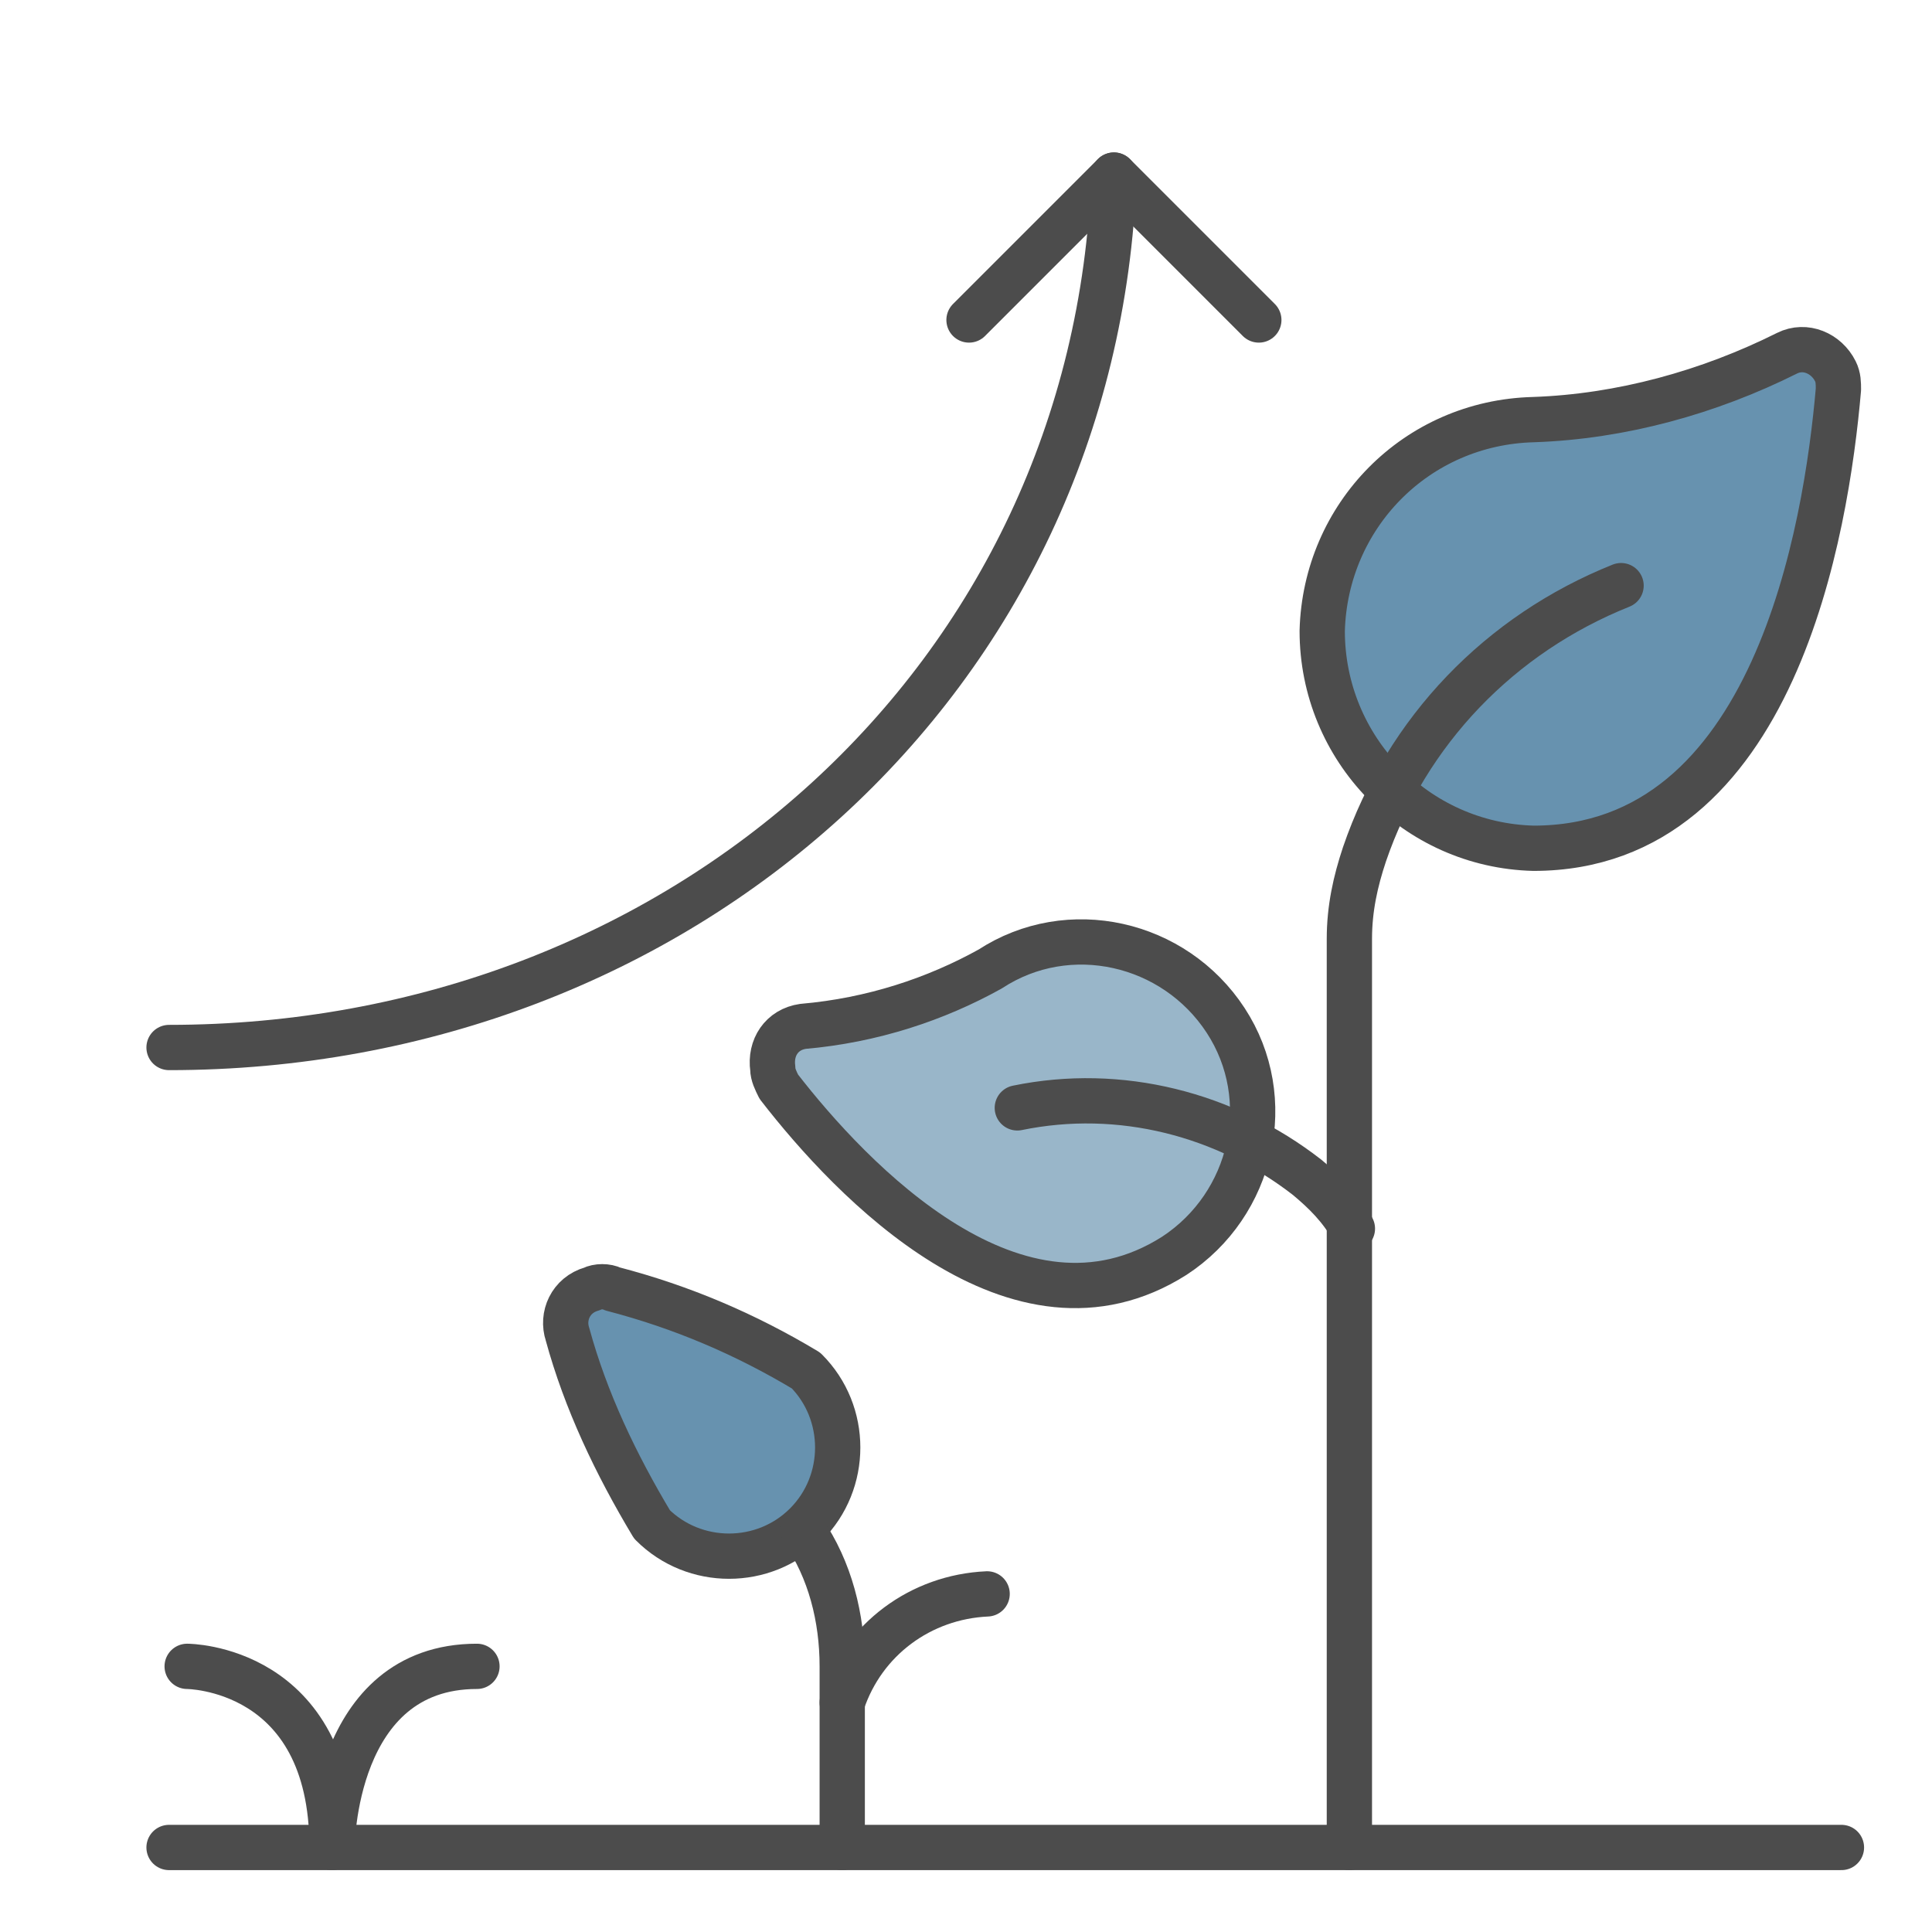 <svg xmlns="http://www.w3.org/2000/svg" viewBox="0 0 64 64">
<path fill="none" stroke="#4C4C4C" stroke-width="1.5px" stroke-linecap="round" stroke-linejoin="round" d="M36.9,5.8C36.3,22.5,22.5,34.7,5.6,34.7"/>
<path fill="none" stroke="#4C4C4C" stroke-width="1.5px" stroke-linecap="round" stroke-linejoin="round" d="M32.1,10.6l4.8-4.8l4.8,4.8"/>
<path fill="#6792AF" stroke="#4C4C4C" stroke-width="1.5px" stroke-linecap="round" stroke-linejoin="round" d="M59.2,11.7c0.6-0.3,1.3,0,1.6,0.6c0.1,0.2,0.1,0.4,0.1,0.6c-0.4,4.6-2.1,15.2-10.1,15.2c-3.9-0.1-7-3.3-7-7.2 c0.1-3.8,3.1-6.9,7-7C53.7,13.8,56.6,13,59.2,11.7z"/>
<path fill="none" stroke="#4C4C4C" stroke-width="1.5px" stroke-linecap="round" stroke-linejoin="round" d="M53.7,19.4c-4,1.6-7.1,4.8-8.5,8.9c-0.3,0.9-0.5,1.8-0.5,2.8v30.1"/>
<path fill="none" stroke="#4C4C4C" stroke-width="1.5px" stroke-linecap="round" stroke-linejoin="round" d="M5.6,61.2H61"/>
<path fill="none" stroke="#4C4C4C" stroke-width="1.5px" stroke-linecap="round" stroke-linejoin="round" d="M6.2,55.2c0,0,4.8,0,4.8,6c0,0,0-6,4.8-6"/>
<path fill="none" stroke="#4C4C4C" stroke-width="1.5px" stroke-linecap="round" stroke-linejoin="round" d="M27.9,56.4c0.7-2.1,2.6-3.5,4.8-3.6"/>
<path fill="#6792AF" stroke="#4C4C4C" stroke-width="1.5px" stroke-linecap="round" stroke-linejoin="round" d="M26.7,45.4c1.4,1.4,1.4,3.7,0,5.1c-1.4,1.4-3.7,1.4-5.1,0c-1.2-2-2.2-4.1-2.8-6.3c-0.2-0.6,0.1-1.3,0.8-1.5 c0.2-0.1,0.5-0.1,0.7,0C22.6,43.3,24.7,44.2,26.7,45.4z"/>
<path fill="none" stroke="#4C4C4C" stroke-width="1.5px" stroke-linecap="round" stroke-linejoin="round" d="M26.6,50.7c0.9,1.3,1.3,2.9,1.3,4.5v6"/>
<path fill="#99B6C9" stroke="#4C4C4C" stroke-width="1.5px" stroke-linecap="round" stroke-linejoin="round" d="M26.6,34c-0.7,0.1-1.1,0.7-1,1.4c0,0.2,0.1,0.4,0.2,0.6c2.4,3.1,7.9,8.9,13.1,5.6c2.6-1.7,3.4-5.2,1.7-7.8 c-1.7-2.6-5.2-3.4-7.8-1.7l0,0C31,33.1,28.9,33.8,26.6,34z"/>
<path fill="none" stroke="#4C4C4C" stroke-width="1.5px" stroke-linecap="round" stroke-linejoin="round" d="M33.7,36.7c3.4-0.7,6.9,0.2,9.6,2.3c0.6,0.5,1.1,1,1.5,1.7"/>
</svg>